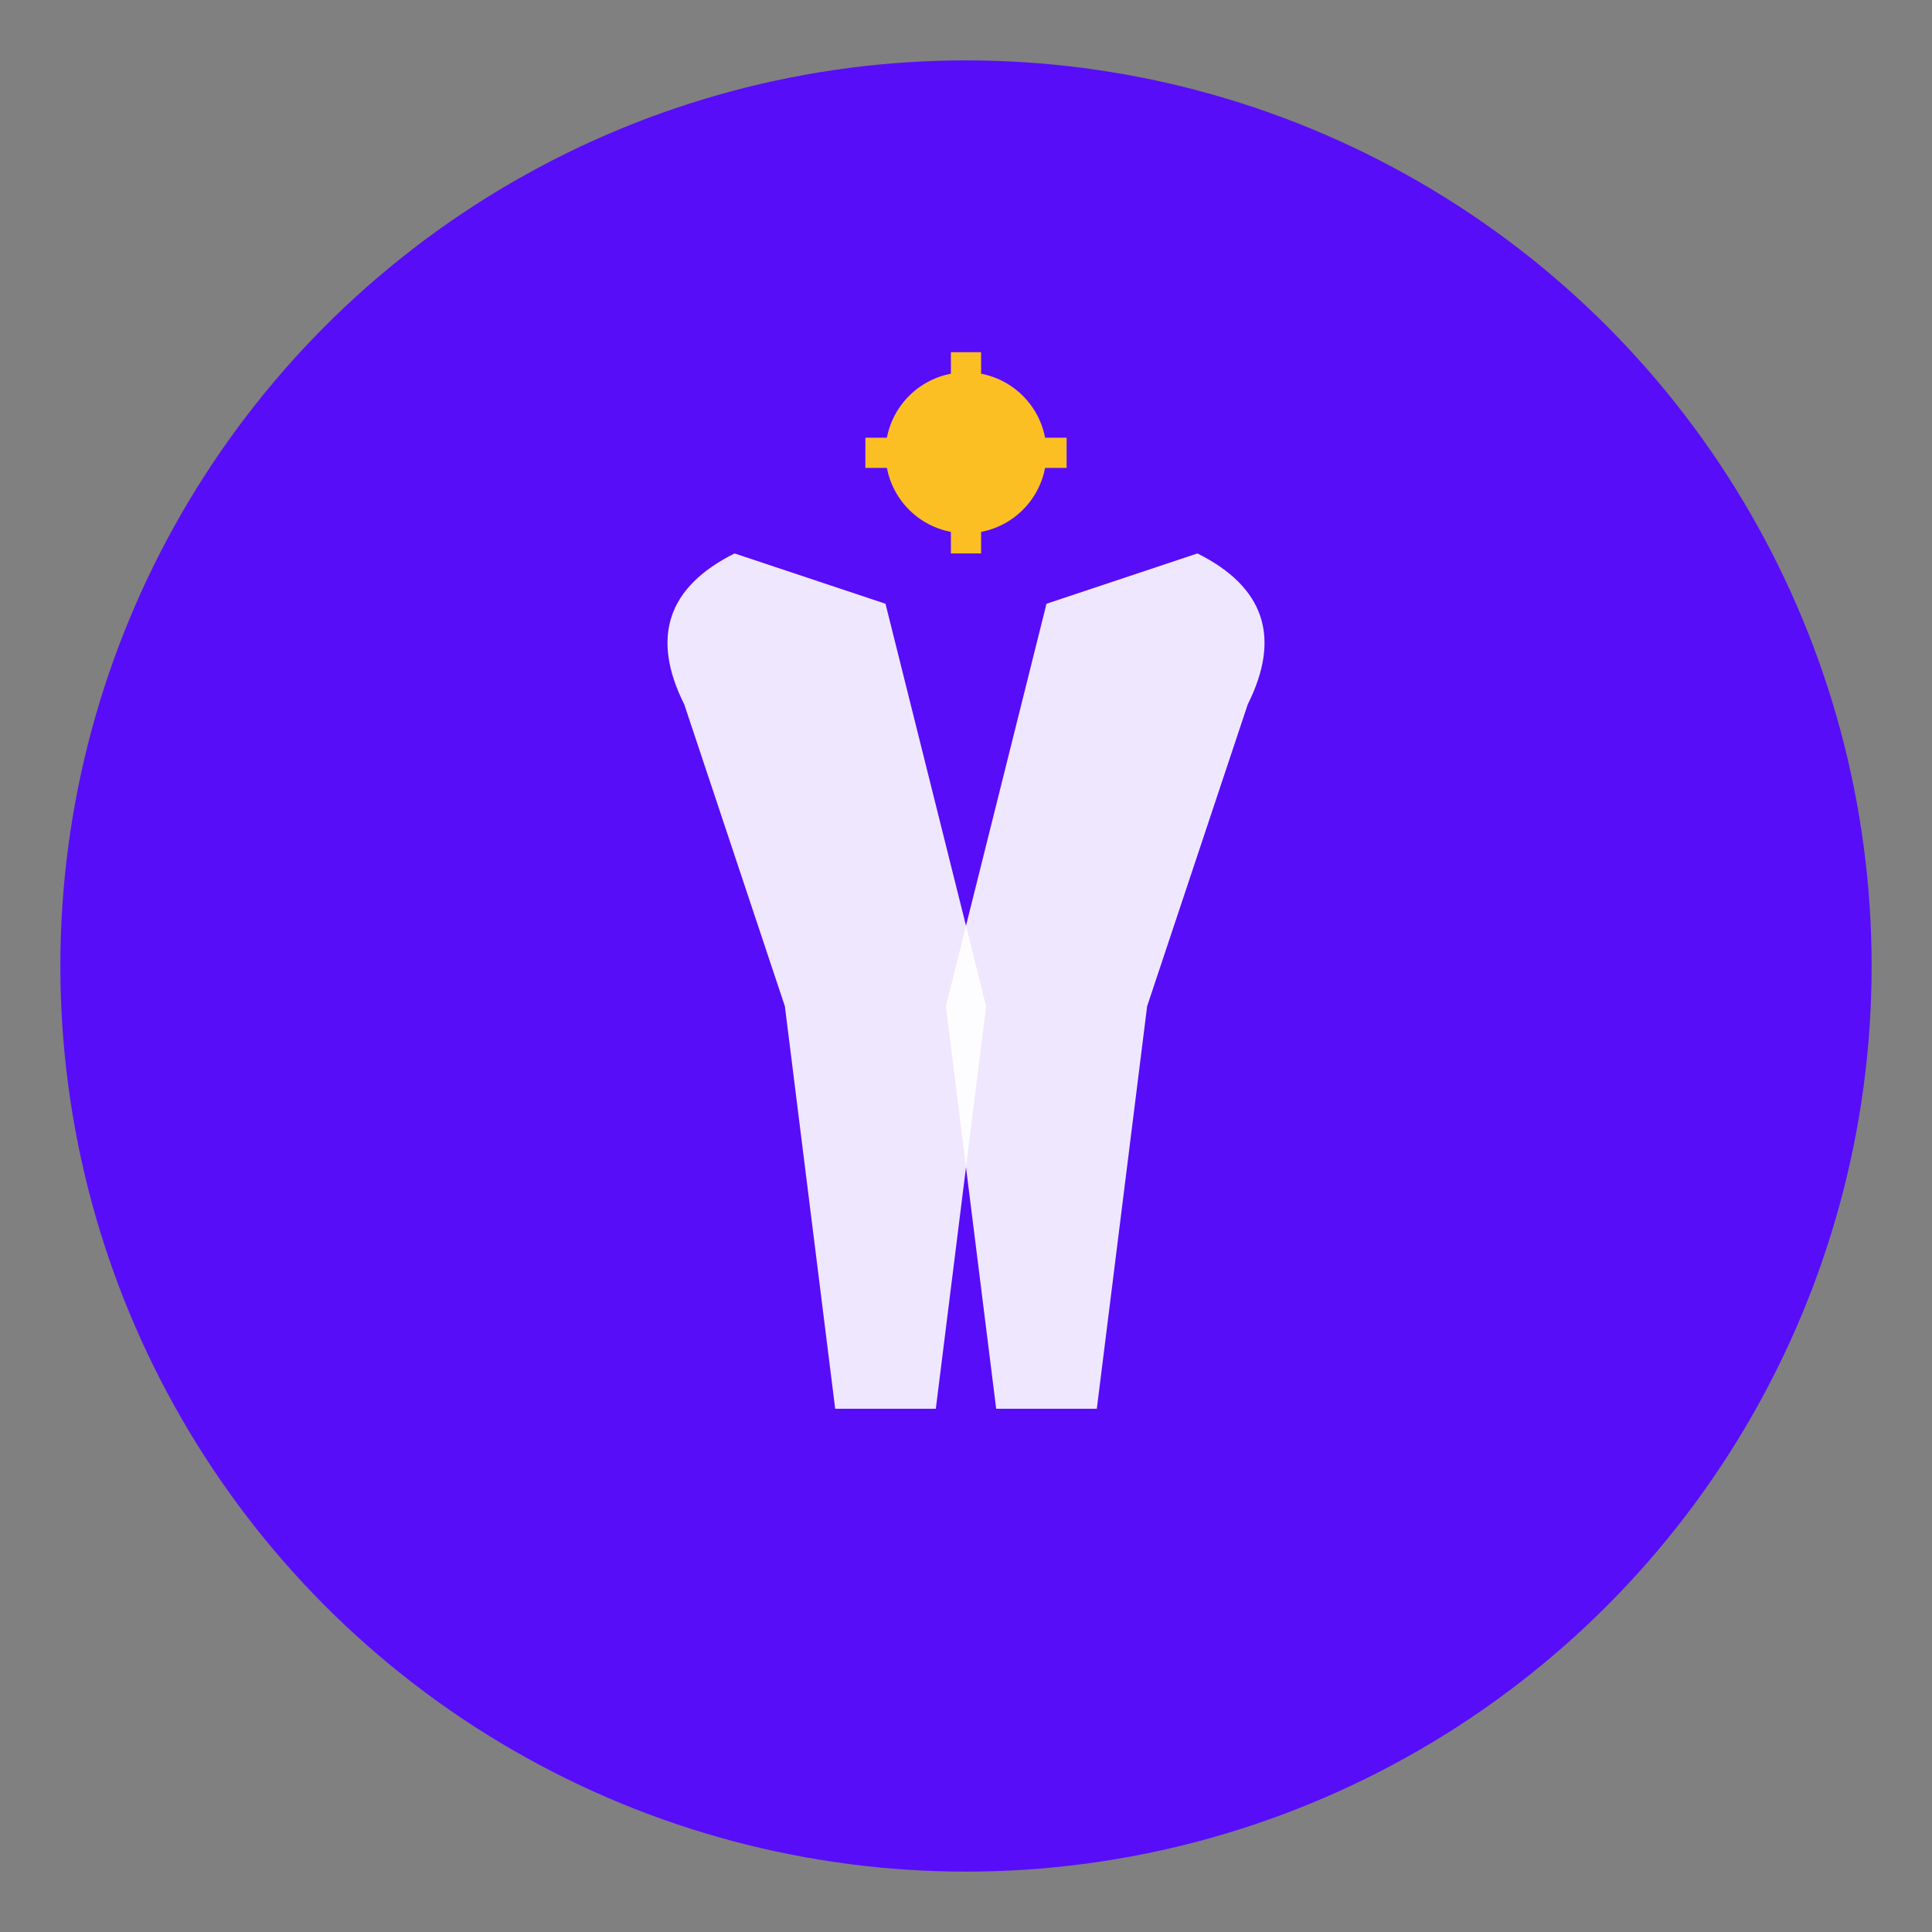 <svg xmlns="http://www.w3.org/2000/svg" viewBox="0 0 192 192" width="192" height="192">
  <rect x="0" y="0" width="192" height="192" fill="#808080" stroke="none"/>
  <!-- Background Circle -->
  <circle cx="96" cy="96" r="90" fill="#570df8"/>

  <!-- Praying Hands -->
  <g fill="#ffffff" transform="translate(48, 40)">
    <!-- Left Hand -->
    <path d="M40 20 L50 60 L45 100 L35 100 L30 60 L20 30 Q15 20 25 15 L40 20 Z" opacity="0.9"/>
    <!-- Right Hand -->
    <path d="M56 20 L46 60 L51 100 L61 100 L66 60 L76 30 Q81 20 71 15 L56 20 Z" opacity="0.9"/>
    <!-- Cross/Light above hands -->
    <circle cx="48" cy="5" r="8" fill="#fbbf24"/>
    <path d="M48 -5 L48 15 M38 5 L58 5" stroke="#fbbf24" stroke-width="3" fill="none"/>
  </g>
</svg>
